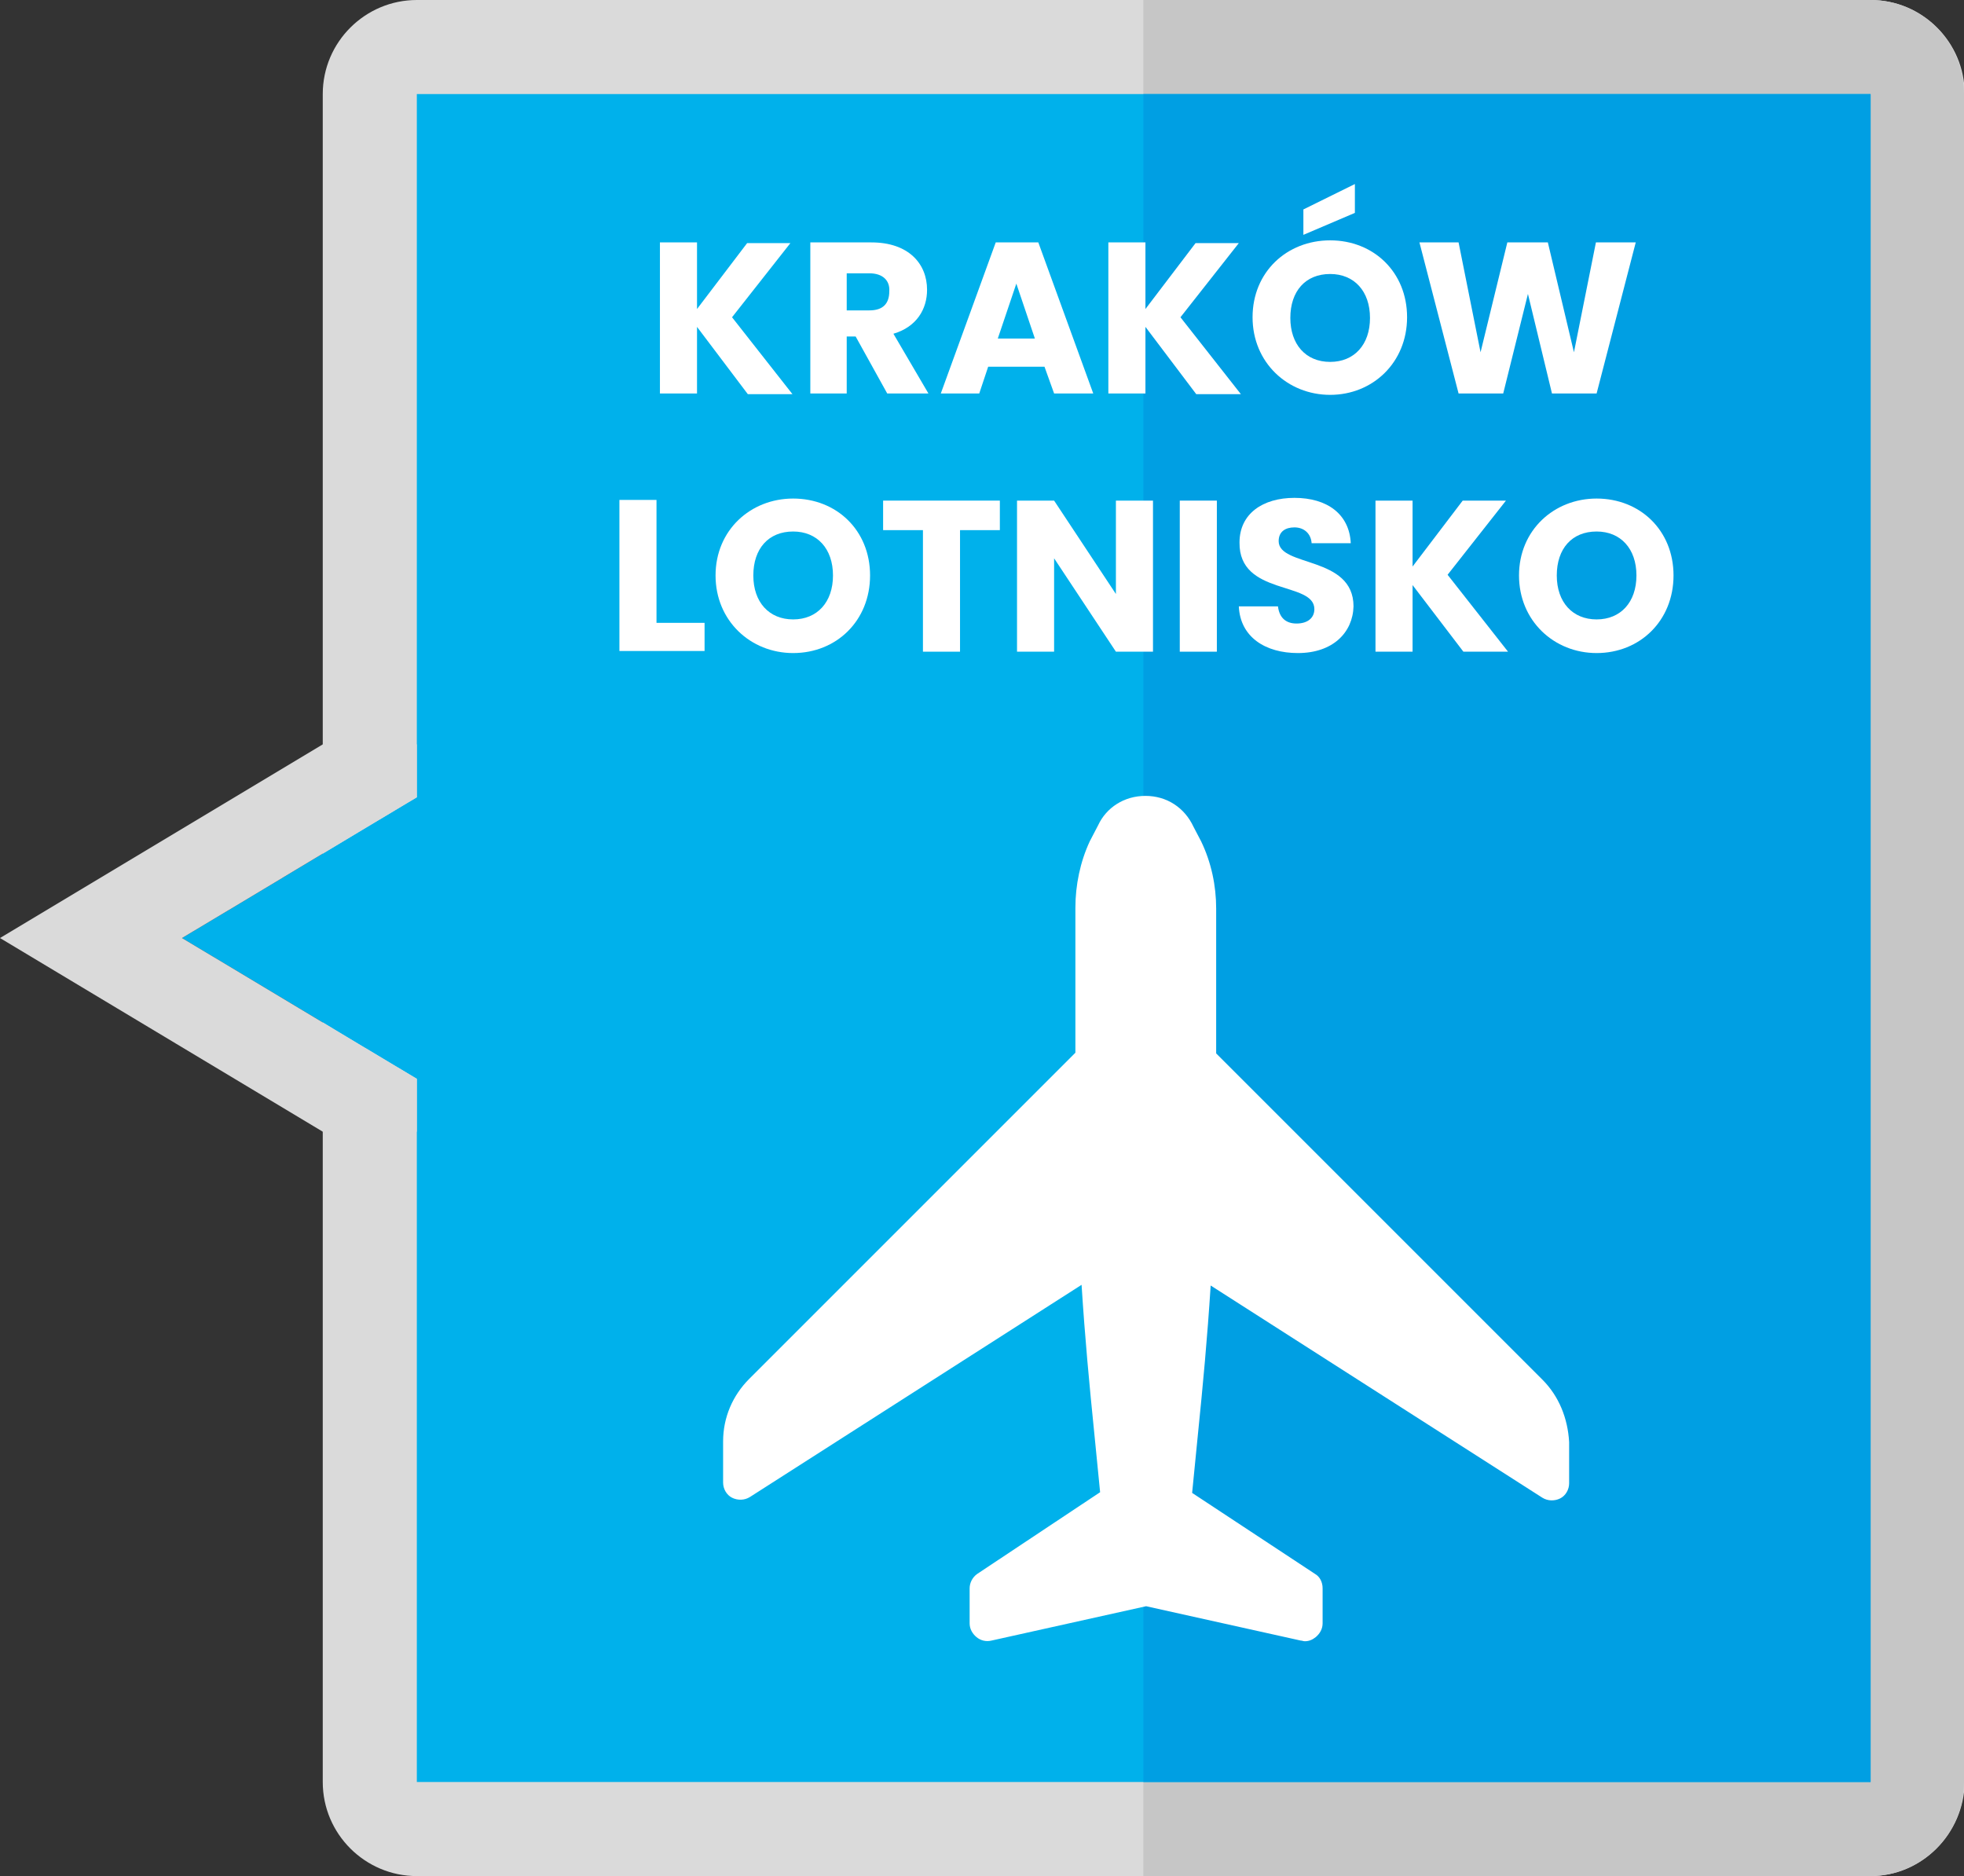 <?xml version="1.0" encoding="utf-8"?>
<!-- Generator: Adobe Illustrator 26.0.1, SVG Export Plug-In . SVG Version: 6.00 Build 0)  -->
<svg version="1.1" id="Warstwa_1" xmlns="http://www.w3.org/2000/svg" xmlns:xlink="http://www.w3.org/1999/xlink" x="0px" y="0px"
	 viewBox="0 0 286 273.2" style="enable-background:new 0 0 286 273.2;" xml:space="preserve">
<rect x="0" y="0" width="286" height="273.2" fill="#333333" stroke="none"/>
<style type="text/css">
	.st0{fill:#DADADA;}
	.st1{fill:#C6C6C6;}
	.st2{fill:#00B1EB;}
	.st3{fill:#009FE3;}
	.st4{fill:none;}
	.st5{enable-background:new    ;}
	.st6{fill:#FFFFFF;}
</style>
<path class="st0" d="M272.4,273.2H60.7c-7.5,0-13.7-6.1-13.7-13.7V13.7C47,6.1,53.2,0,60.7,0h211.7c7.5,0,13.7,6.1,13.7,13.7v245.8
	C286,267,279.9,273.2,272.4,273.2z"/>
<path class="st1" d="M272.4,0H166.5v273.2h105.8c7.5,0,13.7-6.1,13.7-13.7V13.7C286,6.1,279.9,0,272.4,0z"/>
<path class="st2" d="M60.7,13.7v102.4c-11.4,6.8-22.8,13.7-34.2,20.5c11.4,6.8,22.8,13.7,34.2,20.5v102.4h211.7V13.7H60.7z"/>
<rect x="166.5" y="13.7" class="st3" width="105.9" height="245.8"/>
<rect x="60.7" y="34.2" class="st4" width="211.7" height="81.9"/>
<g class="st5">
	<path class="st6" d="M101.5,47.6v9.7h-5.4v-22h5.4V45l7.3-9.6h6.3l-8.5,10.8l8.8,11.2h-6.5L101.5,47.6z"/>
	<path class="st6" d="M126.9,35.3c5.4,0,8.1,3.1,8.1,6.9c0,2.8-1.5,5.4-4.9,6.4l5.1,8.7h-6l-4.6-8.3h-1.3v8.3H118v-22H126.9z
		 M126.6,39.8h-3.3v5.4h3.3c2,0,2.9-1,2.9-2.8C129.6,40.9,128.6,39.8,126.6,39.8z"/>
	<path class="st6" d="M152.1,53.4h-8.2l-1.3,3.9h-5.6l8-22h6.2l8,22h-5.7L152.1,53.4z M148,41.3l-2.7,8h5.4L148,41.3z"/>
	<path class="st6" d="M166.8,47.6v9.7h-5.4v-22h5.4V45l7.3-9.6h6.3l-8.5,10.8l8.8,11.2h-6.5L166.8,47.6z"/>
	<path class="st6" d="M193.7,57.5c-6.2,0-11.3-4.7-11.3-11.3S187.4,35,193.7,35c6.3,0,11.2,4.6,11.2,11.2S199.9,57.5,193.7,57.5z
		 M193.7,52.7c3.5,0,5.8-2.5,5.8-6.4c0-3.9-2.3-6.4-5.8-6.4c-3.6,0-5.8,2.5-5.8,6.4C187.9,50.1,190.1,52.7,193.7,52.7z M197.3,26.8
		v4.2l-7.5,3.2v-3.7L197.3,26.8z"/>
	<path class="st6" d="M206.7,35.3h5.7l3.2,16l3.9-16h5.9l3.8,16l3.2-16h5.8l-5.7,22h-6.5l-3.5-14.5l-3.6,14.5h-6.5L206.7,35.3z"/>
</g>
<g class="st5">
	<path class="st6" d="M95.6,72.9v17.8h7v4.1H90.2v-22H95.6z"/>
	<path class="st6" d="M115.5,95.1c-6.2,0-11.3-4.7-11.3-11.3s5.1-11.2,11.3-11.2c6.3,0,11.2,4.6,11.2,11.2S121.8,95.1,115.5,95.1z
		 M115.5,90.2c3.5,0,5.8-2.5,5.8-6.4c0-3.9-2.3-6.4-5.8-6.4c-3.6,0-5.8,2.5-5.8,6.4C109.7,87.7,112,90.2,115.5,90.2z"/>
	<path class="st6" d="M128.6,72.9h17v4.3h-5.8v17.7h-5.4V77.2h-5.8V72.9z"/>
	<path class="st6" d="M167.9,72.9v22h-5.4l-9-13.6v13.6h-5.4v-22h5.4l9,13.6V72.9H167.9z"/>
	<path class="st6" d="M171.8,72.9h5.4v22h-5.4V72.9z"/>
	<path class="st6" d="M189,95.1c-4.7,0-8.4-2.3-8.6-6.8h5.7c0.2,1.7,1.2,2.5,2.7,2.5c1.6,0,2.6-0.8,2.6-2.1c0-4.1-11-1.9-10.9-9.7
		c0-4.2,3.4-6.5,8-6.5c4.8,0,8,2.4,8.2,6.6H191c-0.1-1.4-1.1-2.3-2.5-2.3c-1.3,0-2.3,0.6-2.3,2c0,3.8,10.9,2.1,10.9,9.5
		C197,92.1,194.1,95.1,189,95.1z"/>
	<path class="st6" d="M205.7,85.2v9.7h-5.4v-22h5.4v9.6l7.3-9.6h6.3l-8.5,10.8l8.8,11.2h-6.5L205.7,85.2z"/>
	<path class="st6" d="M232.5,95.1c-6.2,0-11.3-4.7-11.3-11.3s5.1-11.2,11.3-11.2c6.3,0,11.2,4.6,11.2,11.2S238.8,95.1,232.5,95.1z
		 M232.5,90.2c3.5,0,5.8-2.5,5.8-6.4c0-3.9-2.3-6.4-5.8-6.4c-3.6,0-5.8,2.5-5.8,6.4C226.7,87.7,229,90.2,232.5,90.2z"/>
</g>
<g>
	<g>
		<path class="st6" d="M224.6,200.9l-47.5-47.5v-21.1c0-3.3-0.7-6.7-2.2-9.8l-1.1-2.1c-1.3-2.8-3.9-4.5-7-4.5s-5.7,1.7-6.9,4.3
			l-1.2,2.3c-1.4,3-2.1,6.4-2.1,9.7v21.1l-47.5,47.5c-2.4,2.4-3.8,5.6-3.8,9.1v6c0,0.9,0.5,1.8,1.3,2.2c0.8,0.4,1.8,0.4,2.6-0.1
			l48.3-30.9c0.5,7.8,1.1,14.2,1.9,22.1l0.8,8.1l-17.9,11.9c-0.7,0.5-1.1,1.3-1.1,2.1v5.1c0,0.8,0.4,1.5,1,2s1.4,0.7,2.2,0.5l22.5-5
			l22.5,5c0.2,0,0.4,0.1,0.6,0.1c0.6,0,1.1-0.2,1.6-0.6c0.6-0.5,1-1.2,1-2v-5.1c0-0.9-0.4-1.7-1.1-2.1l-17.9-11.8l0.8-8.1
			c0.8-7.9,1.4-14.3,1.9-22.1l48.3,30.9c0.8,0.5,1.8,0.5,2.6,0.1s1.3-1.3,1.3-2.2v-6C228.3,206.5,227,203.3,224.6,200.9z"/>
	</g>
</g>
<path class="st0" d="M60.7,157.1c-11.4-6.8-22.8-13.7-34.2-20.5c11.4-6.8,22.8-13.7,34.2-20.5v-7.7H47L0,136.6l47,28.2h13.7V157.1z"
	/>
</svg>
